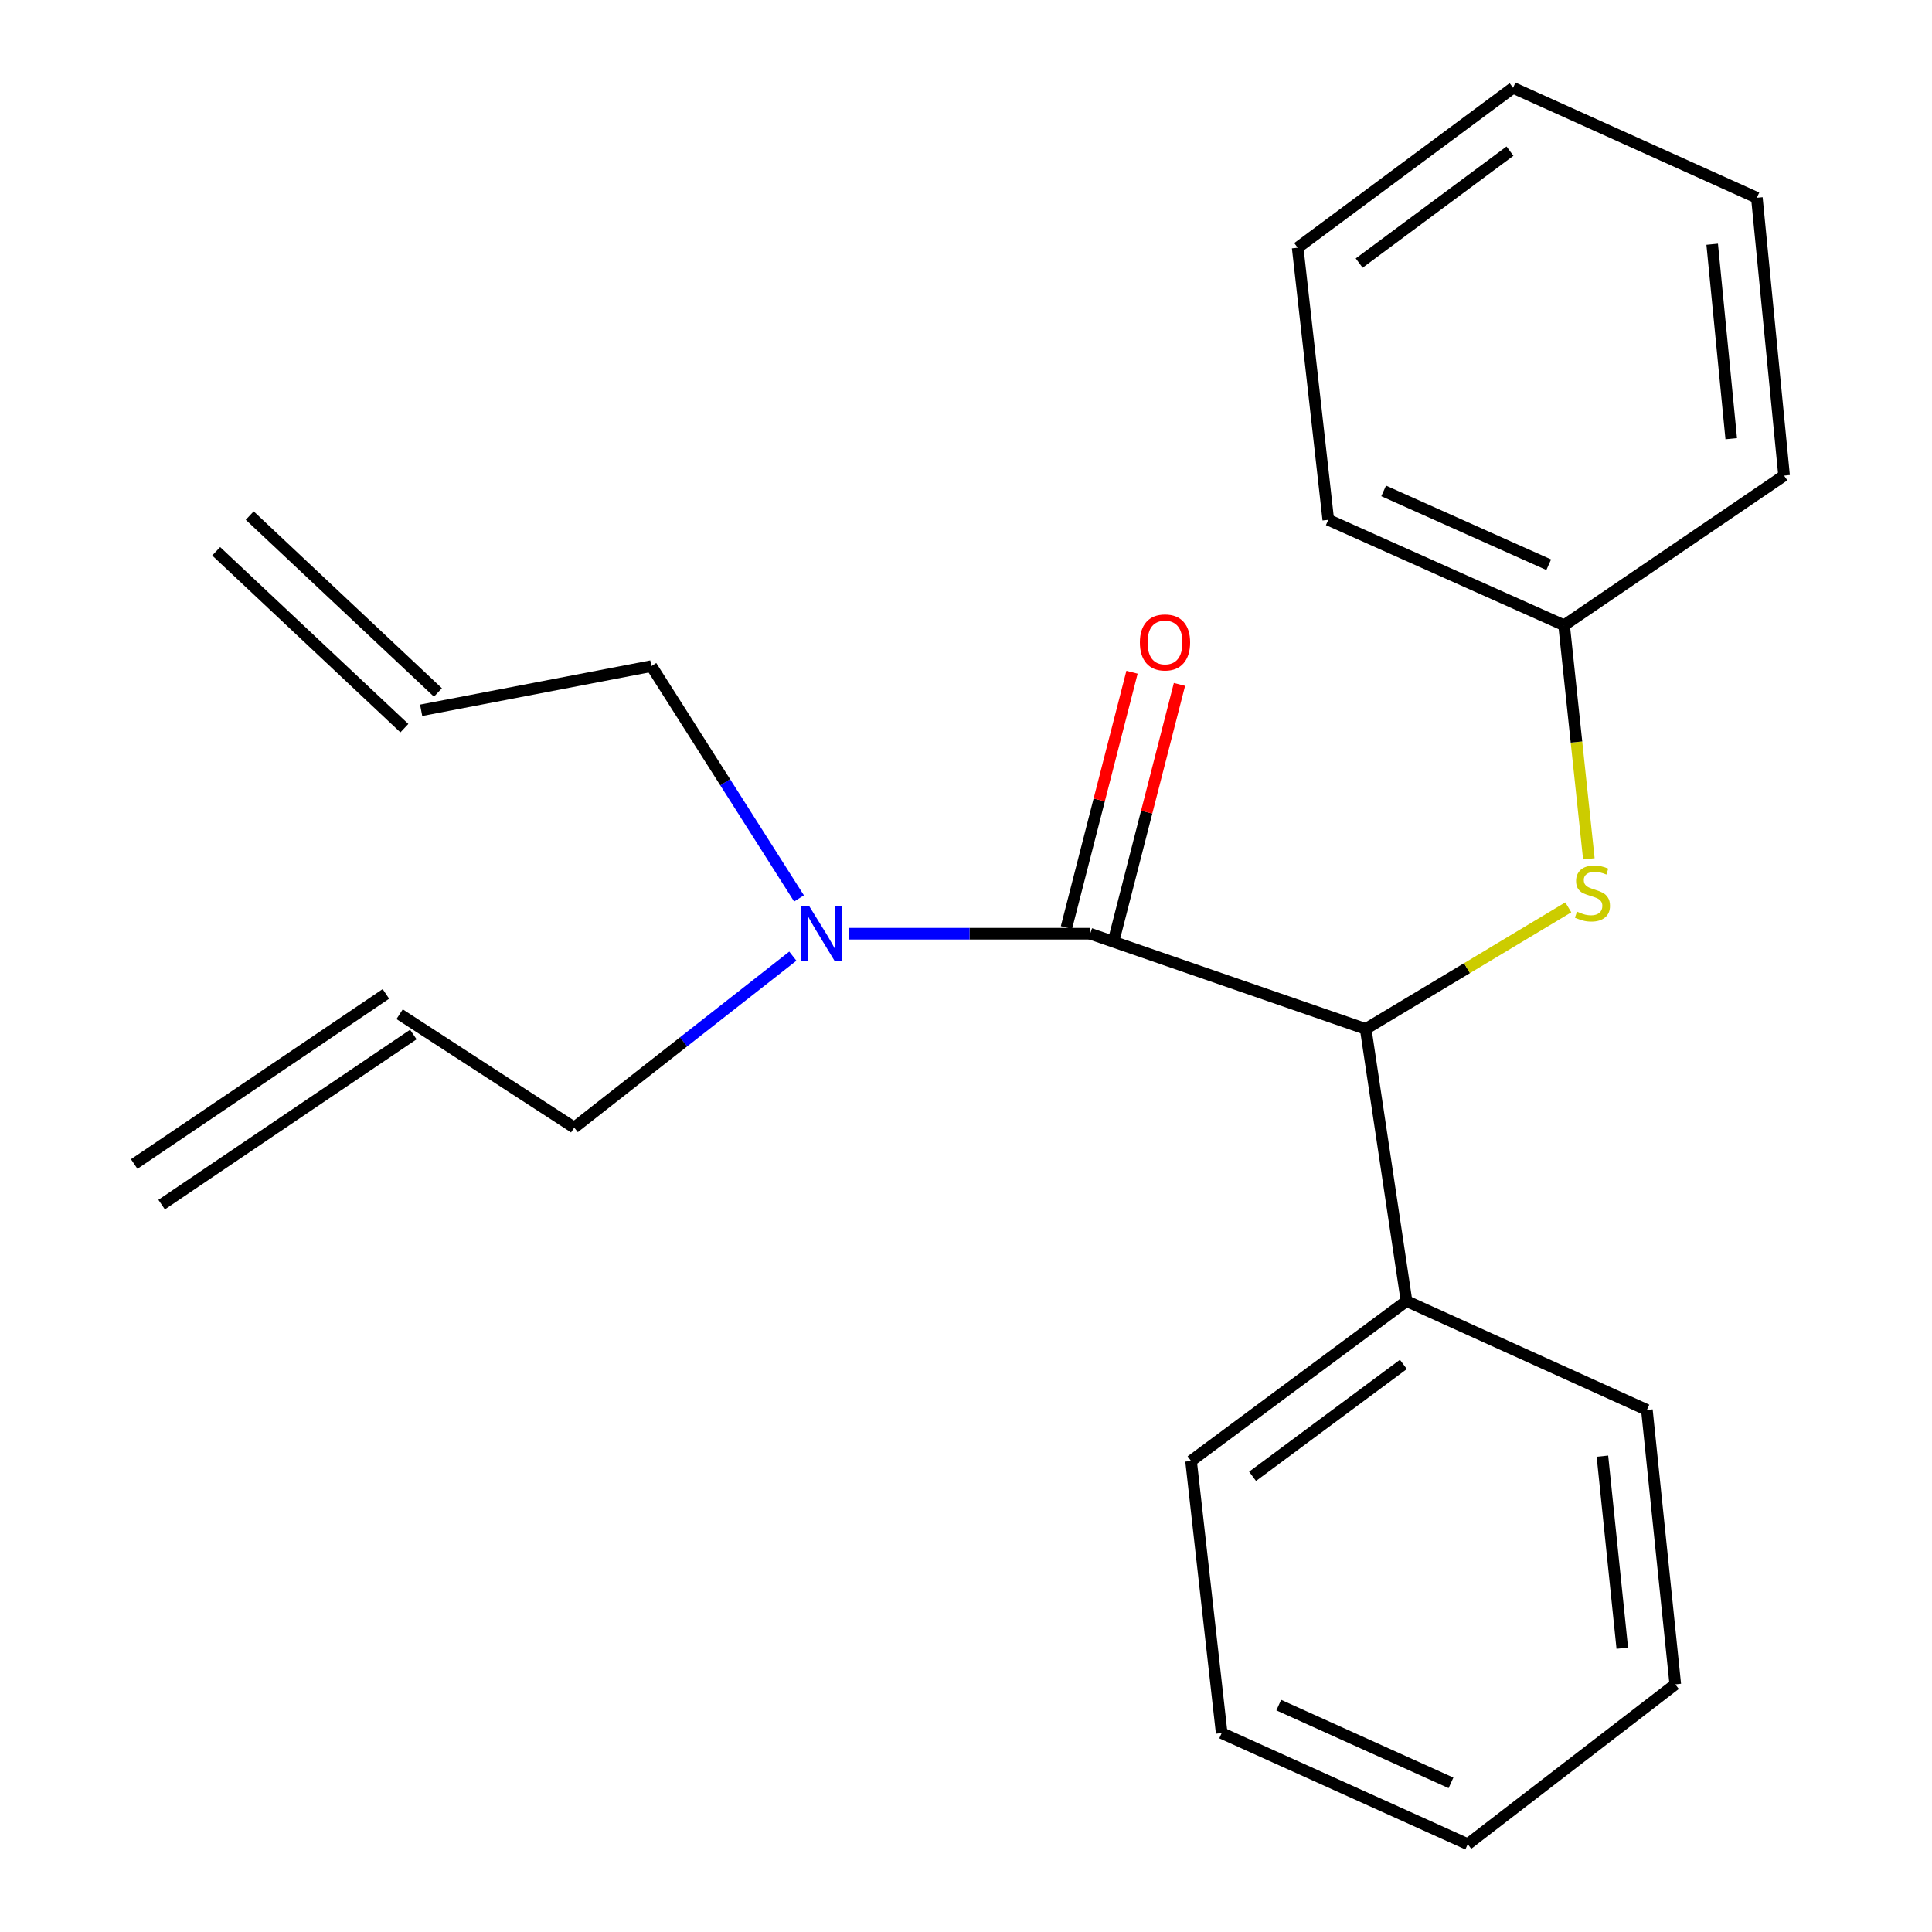 <?xml version='1.0' encoding='iso-8859-1'?>
<svg version='1.1' baseProfile='full'
              xmlns='http://www.w3.org/2000/svg'
                      xmlns:rdkit='http://www.rdkit.org/xml'
                      xmlns:xlink='http://www.w3.org/1999/xlink'
                  xml:space='preserve'
width='1000px' height='1000px' viewBox='0 0 1000 1000'>
<!-- END OF HEADER -->
<rect style='opacity:1.0;fill:#FFFFFF;stroke:none' width='1000' height='1000' x='0' y='0'> </rect>
<path class='bond-0' d='M 564.273,483.291 L 706.879,532.573' style='fill:none;fill-rule:evenodd;stroke:#000000;stroke-width:6px;stroke-linecap:butt;stroke-linejoin:miter;stroke-opacity:1' />
<path class='bond-2' d='M 564.273,483.291 L 501.832,483.291' style='fill:none;fill-rule:evenodd;stroke:#000000;stroke-width:6px;stroke-linecap:butt;stroke-linejoin:miter;stroke-opacity:1' />
<path class='bond-2' d='M 501.832,483.291 L 439.392,483.291' style='fill:none;fill-rule:evenodd;stroke:#0000FF;stroke-width:6px;stroke-linecap:butt;stroke-linejoin:miter;stroke-opacity:1' />
<path class='bond-3' d='M 576.554,486.444 L 593.525,420.347' style='fill:none;fill-rule:evenodd;stroke:#000000;stroke-width:6px;stroke-linecap:butt;stroke-linejoin:miter;stroke-opacity:1' />
<path class='bond-3' d='M 593.525,420.347 L 610.495,354.249' style='fill:none;fill-rule:evenodd;stroke:#FF0000;stroke-width:6px;stroke-linecap:butt;stroke-linejoin:miter;stroke-opacity:1' />
<path class='bond-3' d='M 551.991,480.137 L 568.962,414.04' style='fill:none;fill-rule:evenodd;stroke:#000000;stroke-width:6px;stroke-linecap:butt;stroke-linejoin:miter;stroke-opacity:1' />
<path class='bond-3' d='M 568.962,414.04 L 585.932,347.943' style='fill:none;fill-rule:evenodd;stroke:#FF0000;stroke-width:6px;stroke-linecap:butt;stroke-linejoin:miter;stroke-opacity:1' />
<path class='bond-1' d='M 706.879,532.573 L 759.315,501.109' style='fill:none;fill-rule:evenodd;stroke:#000000;stroke-width:6px;stroke-linecap:butt;stroke-linejoin:miter;stroke-opacity:1' />
<path class='bond-1' d='M 759.315,501.109 L 811.751,469.645' style='fill:none;fill-rule:evenodd;stroke:#CCCC00;stroke-width:6px;stroke-linecap:butt;stroke-linejoin:miter;stroke-opacity:1' />
<path class='bond-4' d='M 706.879,532.573 L 728.012,673.433' style='fill:none;fill-rule:evenodd;stroke:#000000;stroke-width:6px;stroke-linecap:butt;stroke-linejoin:miter;stroke-opacity:1' />
<path class='bond-9' d='M 822.387,444.541 L 815.98,384.089' style='fill:none;fill-rule:evenodd;stroke:#CCCC00;stroke-width:6px;stroke-linecap:butt;stroke-linejoin:miter;stroke-opacity:1' />
<path class='bond-9' d='M 815.98,384.089 L 809.572,323.637' style='fill:none;fill-rule:evenodd;stroke:#000000;stroke-width:6px;stroke-linecap:butt;stroke-linejoin:miter;stroke-opacity:1' />
<path class='bond-10' d='M 413.569,465.028 L 375.358,404.899' style='fill:none;fill-rule:evenodd;stroke:#0000FF;stroke-width:6px;stroke-linecap:butt;stroke-linejoin:miter;stroke-opacity:1' />
<path class='bond-10' d='M 375.358,404.899 L 337.148,344.77' style='fill:none;fill-rule:evenodd;stroke:#000000;stroke-width:6px;stroke-linecap:butt;stroke-linejoin:miter;stroke-opacity:1' />
<path class='bond-11' d='M 410.37,494.901 L 353.795,539.266' style='fill:none;fill-rule:evenodd;stroke:#0000FF;stroke-width:6px;stroke-linecap:butt;stroke-linejoin:miter;stroke-opacity:1' />
<path class='bond-11' d='M 353.795,539.266 L 297.221,583.631' style='fill:none;fill-rule:evenodd;stroke:#000000;stroke-width:6px;stroke-linecap:butt;stroke-linejoin:miter;stroke-opacity:1' />
<path class='bond-12' d='M 728.012,673.433 L 616.486,756.19' style='fill:none;fill-rule:evenodd;stroke:#000000;stroke-width:6px;stroke-linecap:butt;stroke-linejoin:miter;stroke-opacity:1' />
<path class='bond-12' d='M 726.395,706.211 L 648.327,764.142' style='fill:none;fill-rule:evenodd;stroke:#000000;stroke-width:6px;stroke-linecap:butt;stroke-linejoin:miter;stroke-opacity:1' />
<path class='bond-13' d='M 728.012,673.433 L 852.43,729.788' style='fill:none;fill-rule:evenodd;stroke:#000000;stroke-width:6px;stroke-linecap:butt;stroke-linejoin:miter;stroke-opacity:1' />
<path class='bond-5' d='M 217.985,367.65 L 337.148,344.77' style='fill:none;fill-rule:evenodd;stroke:#000000;stroke-width:6px;stroke-linecap:butt;stroke-linejoin:miter;stroke-opacity:1' />
<path class='bond-7' d='M 226.669,358.411 L 129.26,266.862' style='fill:none;fill-rule:evenodd;stroke:#000000;stroke-width:6px;stroke-linecap:butt;stroke-linejoin:miter;stroke-opacity:1' />
<path class='bond-7' d='M 209.302,376.89 L 111.892,285.341' style='fill:none;fill-rule:evenodd;stroke:#000000;stroke-width:6px;stroke-linecap:butt;stroke-linejoin:miter;stroke-opacity:1' />
<path class='bond-6' d='M 206.841,524.951 L 297.221,583.631' style='fill:none;fill-rule:evenodd;stroke:#000000;stroke-width:6px;stroke-linecap:butt;stroke-linejoin:miter;stroke-opacity:1' />
<path class='bond-8' d='M 199.741,514.445 L 69.463,602.486' style='fill:none;fill-rule:evenodd;stroke:#000000;stroke-width:6px;stroke-linecap:butt;stroke-linejoin:miter;stroke-opacity:1' />
<path class='bond-8' d='M 213.941,535.457 L 83.662,623.498' style='fill:none;fill-rule:evenodd;stroke:#000000;stroke-width:6px;stroke-linecap:butt;stroke-linejoin:miter;stroke-opacity:1' />
<path class='bond-14' d='M 809.572,323.637 L 687.521,269.057' style='fill:none;fill-rule:evenodd;stroke:#000000;stroke-width:6px;stroke-linecap:butt;stroke-linejoin:miter;stroke-opacity:1' />
<path class='bond-14' d='M 801.617,292.3 L 716.182,254.094' style='fill:none;fill-rule:evenodd;stroke:#000000;stroke-width:6px;stroke-linecap:butt;stroke-linejoin:miter;stroke-opacity:1' />
<path class='bond-15' d='M 809.572,323.637 L 923.437,246.163' style='fill:none;fill-rule:evenodd;stroke:#000000;stroke-width:6px;stroke-linecap:butt;stroke-linejoin:miter;stroke-opacity:1' />
<path class='bond-16' d='M 616.486,756.19 L 632.336,897.035' style='fill:none;fill-rule:evenodd;stroke:#000000;stroke-width:6px;stroke-linecap:butt;stroke-linejoin:miter;stroke-opacity:1' />
<path class='bond-17' d='M 852.43,729.788 L 867.125,871.816' style='fill:none;fill-rule:evenodd;stroke:#000000;stroke-width:6px;stroke-linecap:butt;stroke-linejoin:miter;stroke-opacity:1' />
<path class='bond-17' d='M 829.409,753.702 L 839.695,853.122' style='fill:none;fill-rule:evenodd;stroke:#000000;stroke-width:6px;stroke-linecap:butt;stroke-linejoin:miter;stroke-opacity:1' />
<path class='bond-18' d='M 687.521,269.057 L 671.671,128.212' style='fill:none;fill-rule:evenodd;stroke:#000000;stroke-width:6px;stroke-linecap:butt;stroke-linejoin:miter;stroke-opacity:1' />
<path class='bond-19' d='M 923.437,246.163 L 909.349,102.373' style='fill:none;fill-rule:evenodd;stroke:#000000;stroke-width:6px;stroke-linecap:butt;stroke-linejoin:miter;stroke-opacity:1' />
<path class='bond-19' d='M 896.085,227.067 L 886.223,126.415' style='fill:none;fill-rule:evenodd;stroke:#000000;stroke-width:6px;stroke-linecap:butt;stroke-linejoin:miter;stroke-opacity:1' />
<path class='bond-22' d='M 632.336,897.035 L 759.698,954.545' style='fill:none;fill-rule:evenodd;stroke:#000000;stroke-width:6px;stroke-linecap:butt;stroke-linejoin:miter;stroke-opacity:1' />
<path class='bond-22' d='M 661.877,882.549 L 751.03,922.806' style='fill:none;fill-rule:evenodd;stroke:#000000;stroke-width:6px;stroke-linecap:butt;stroke-linejoin:miter;stroke-opacity:1' />
<path class='bond-20' d='M 867.125,871.816 L 759.698,954.545' style='fill:none;fill-rule:evenodd;stroke:#000000;stroke-width:6px;stroke-linecap:butt;stroke-linejoin:miter;stroke-opacity:1' />
<path class='bond-23' d='M 671.671,128.212 L 783.17,45.455' style='fill:none;fill-rule:evenodd;stroke:#000000;stroke-width:6px;stroke-linecap:butt;stroke-linejoin:miter;stroke-opacity:1' />
<path class='bond-23' d='M 703.511,136.162 L 781.559,78.232' style='fill:none;fill-rule:evenodd;stroke:#000000;stroke-width:6px;stroke-linecap:butt;stroke-linejoin:miter;stroke-opacity:1' />
<path class='bond-21' d='M 909.349,102.373 L 783.17,45.455' style='fill:none;fill-rule:evenodd;stroke:#000000;stroke-width:6px;stroke-linecap:butt;stroke-linejoin:miter;stroke-opacity:1' />
<path  class='atom-2' d='M 816.253 471.864
Q 816.573 471.984, 817.893 472.544
Q 819.213 473.104, 820.653 473.464
Q 822.133 473.784, 823.573 473.784
Q 826.253 473.784, 827.813 472.504
Q 829.373 471.184, 829.373 468.904
Q 829.373 467.344, 828.573 466.384
Q 827.813 465.424, 826.613 464.904
Q 825.413 464.384, 823.413 463.784
Q 820.893 463.024, 819.373 462.304
Q 817.893 461.584, 816.813 460.064
Q 815.773 458.544, 815.773 455.984
Q 815.773 452.424, 818.173 450.224
Q 820.613 448.024, 825.413 448.024
Q 828.693 448.024, 832.413 449.584
L 831.493 452.664
Q 828.093 451.264, 825.533 451.264
Q 822.773 451.264, 821.253 452.424
Q 819.733 453.544, 819.773 455.504
Q 819.773 457.024, 820.533 457.944
Q 821.333 458.864, 822.453 459.384
Q 823.613 459.904, 825.533 460.504
Q 828.093 461.304, 829.613 462.104
Q 831.133 462.904, 832.213 464.544
Q 833.333 466.144, 833.333 468.904
Q 833.333 472.824, 830.693 474.944
Q 828.093 477.024, 823.733 477.024
Q 821.213 477.024, 819.293 476.464
Q 817.413 475.944, 815.173 475.024
L 816.253 471.864
' fill='#CCCC00'/>
<path  class='atom-3' d='M 418.915 469.131
L 428.195 484.131
Q 429.115 485.611, 430.595 488.291
Q 432.075 490.971, 432.155 491.131
L 432.155 469.131
L 435.915 469.131
L 435.915 497.451
L 432.035 497.451
L 422.075 481.051
Q 420.915 479.131, 419.675 476.931
Q 418.475 474.731, 418.115 474.051
L 418.115 497.451
L 414.435 497.451
L 414.435 469.131
L 418.915 469.131
' fill='#0000FF'/>
<path  class='atom-4' d='M 590.003 332.522
Q 590.003 325.722, 593.363 321.922
Q 596.723 318.122, 603.003 318.122
Q 609.283 318.122, 612.643 321.922
Q 616.003 325.722, 616.003 332.522
Q 616.003 339.402, 612.603 343.322
Q 609.203 347.202, 603.003 347.202
Q 596.763 347.202, 593.363 343.322
Q 590.003 339.442, 590.003 332.522
M 603.003 344.002
Q 607.323 344.002, 609.643 341.122
Q 612.003 338.202, 612.003 332.522
Q 612.003 326.962, 609.643 324.162
Q 607.323 321.322, 603.003 321.322
Q 598.683 321.322, 596.323 324.122
Q 594.003 326.922, 594.003 332.522
Q 594.003 338.242, 596.323 341.122
Q 598.683 344.002, 603.003 344.002
' fill='#FF0000'/>
</svg>
